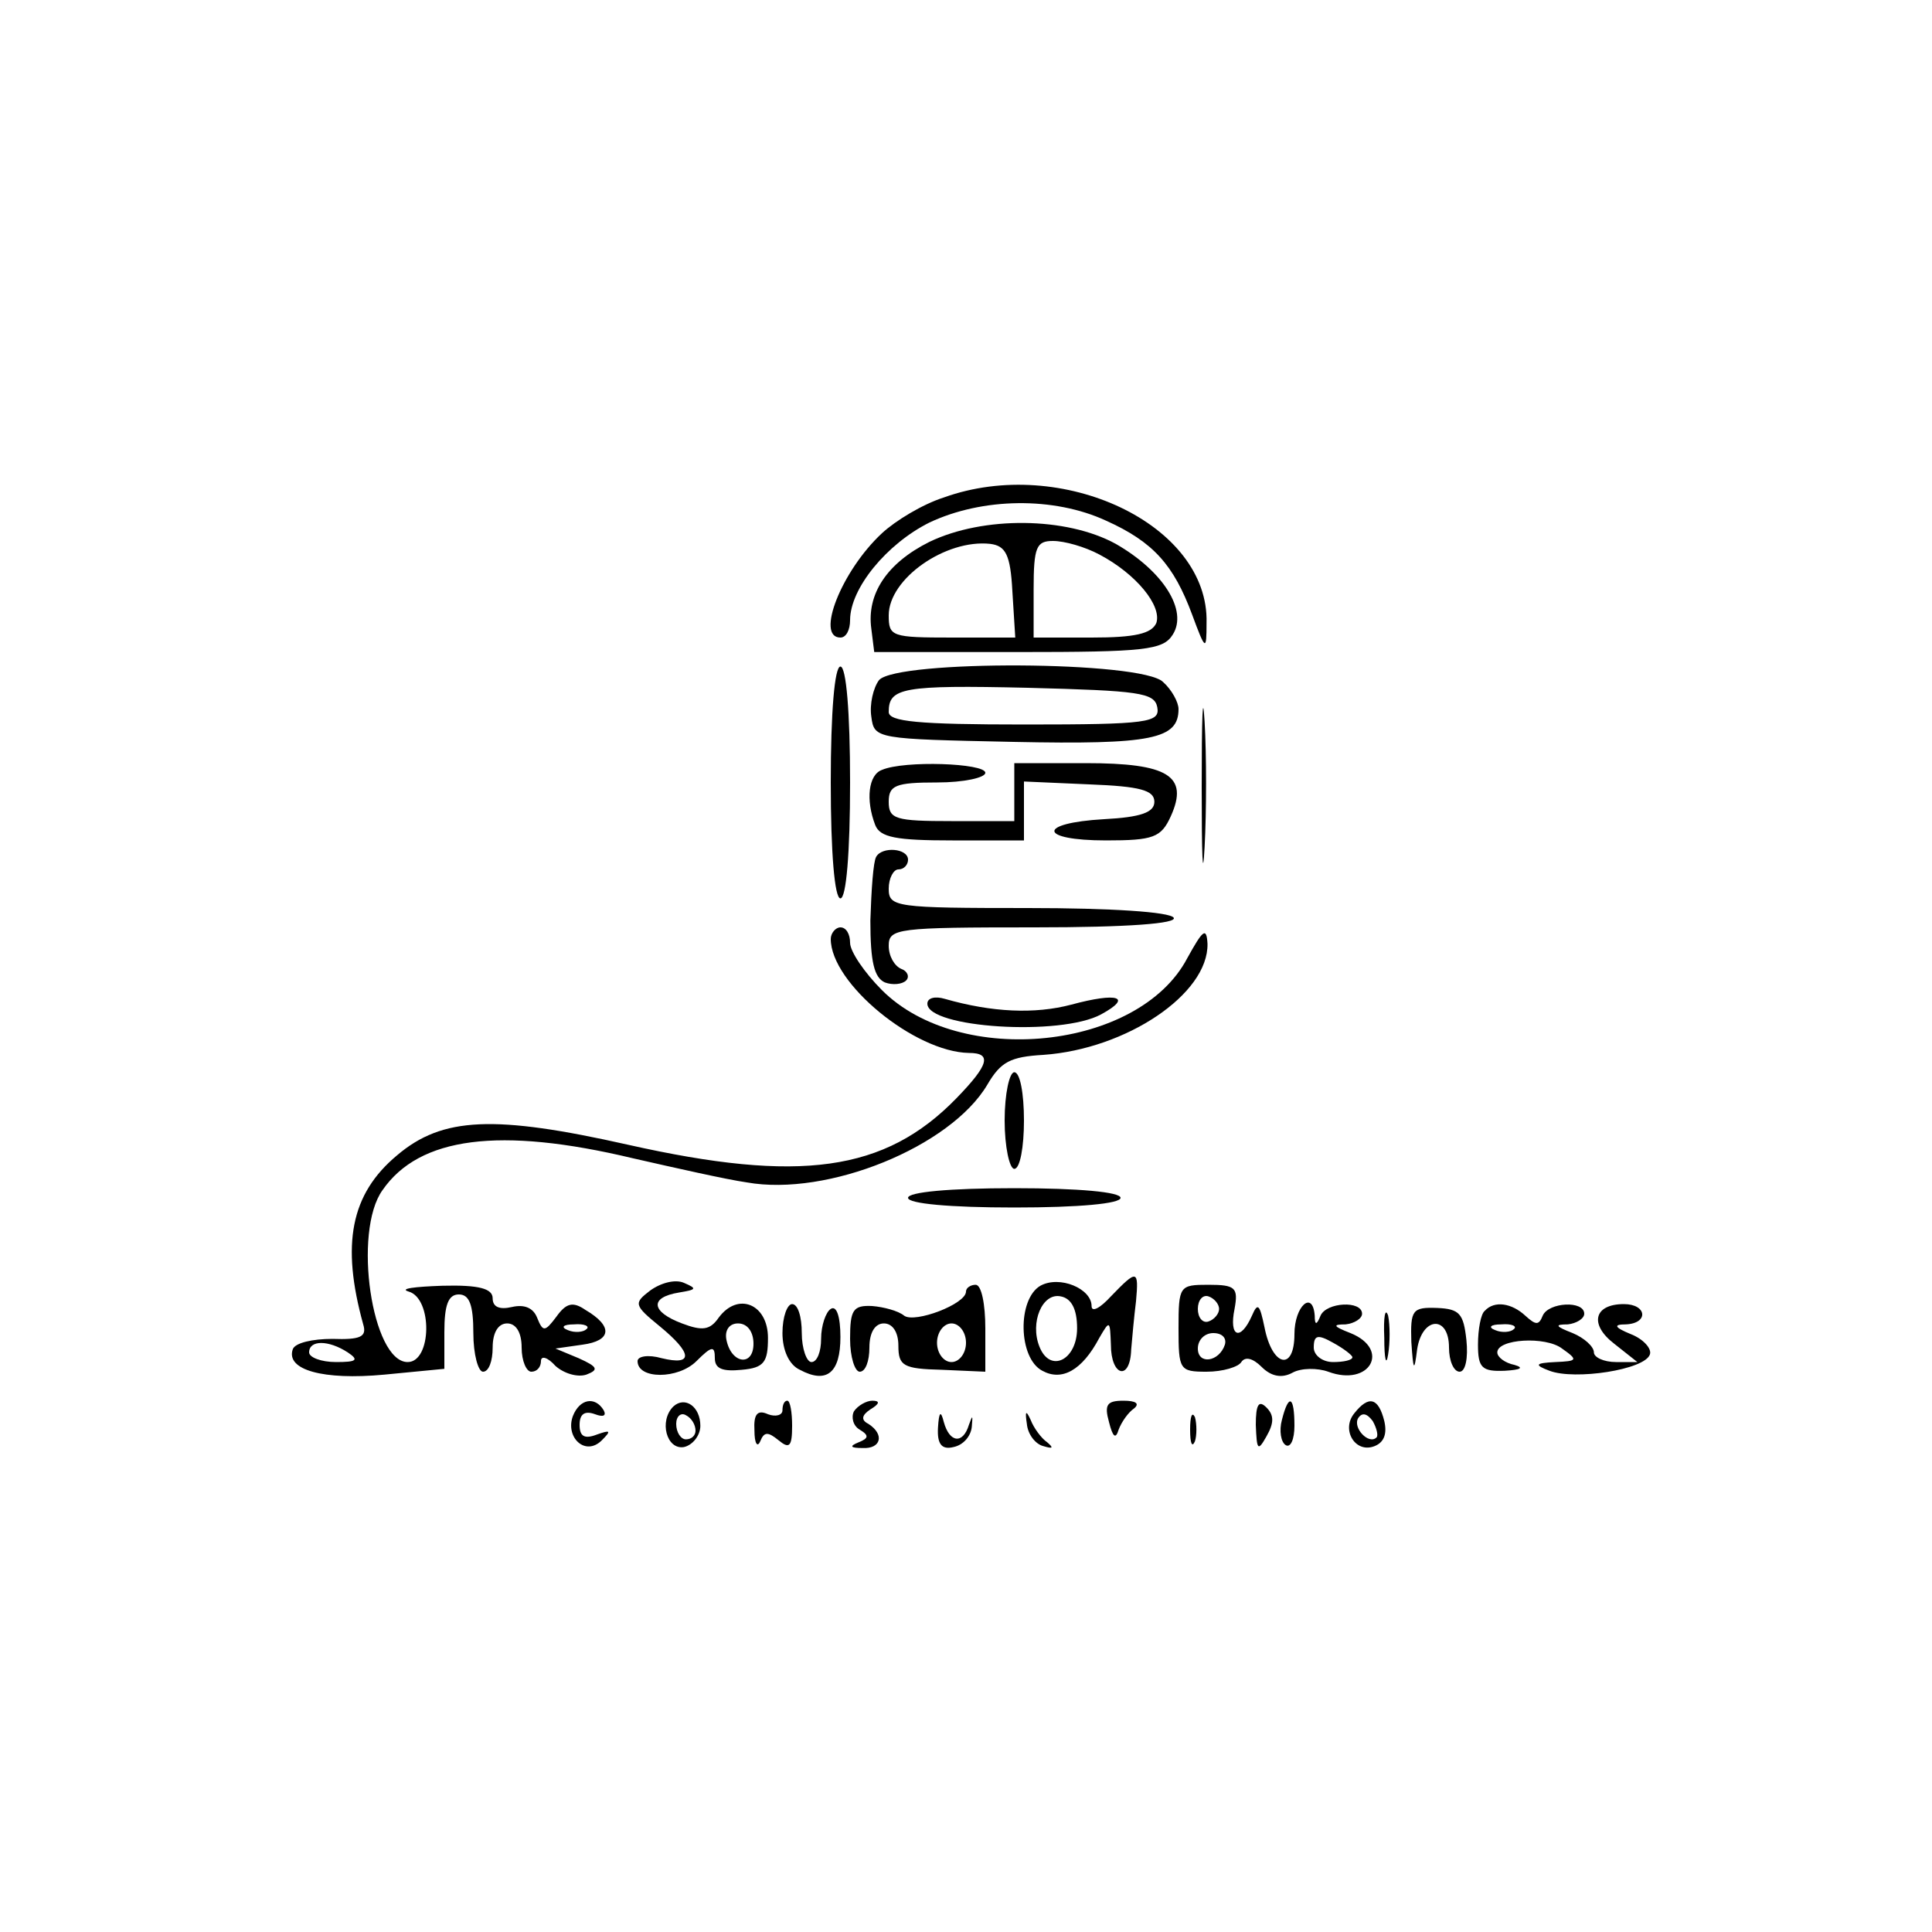 <?xml version="1.0" standalone="no"?>
<!DOCTYPE svg PUBLIC "-//W3C//DTD SVG 20010904//EN"
 "http://www.w3.org/TR/2001/REC-SVG-20010904/DTD/svg10.dtd">
<svg version="1.0" xmlns="http://www.w3.org/2000/svg"
 width="200pt" height="200pt" viewBox="0 0 200 200"
 preserveAspectRatio="xMidYMid meet">
<g transform="translate(0,200) scale(0.1,-0.1)"
fill="#000000" stroke="none">
<path d="M977 1485 c-22 -7 -50 -24 -64 -37 -42 -39 -69 -108 -43 -108 6 0 10
8 10 18 0 33 38 79 82 101 55 26 129 27 183 2 49 -22 70 -46 89 -97 14 -38 15
-38 15 -9 3 102 -150 174 -272 130z"/>
<path d="M962 1439 c-44 -22 -65 -54 -60 -90 l3 -24 149 0 c131 0 150 2 160
18 16 25 -10 66 -59 94 -51 28 -137 29 -193 2z m86 -51 l3 -48 -65 0 c-63 0
-66 1 -66 23 0 38 59 79 105 74 16 -2 21 -11 23 -49z m90 38 c38 -20 65 -53
59 -71 -5 -11 -22 -15 -67 -15 l-60 0 0 50 c0 44 3 50 20 50 12 0 33 -6 48
-14z"/>
<path d="M860 1190 c0 -73 4 -120 10 -120 6 0 10 47 10 120 0 73 -4 120 -10
120 -6 0 -10 -47 -10 -120z"/>
<path d="M910 1296 c-6 -8 -10 -25 -8 -38 3 -23 5 -23 147 -26 144 -3 171 3
171 34 0 7 -7 20 -16 28 -22 22 -275 23 -294 2z m288 -28 c3 -16 -9 -18 -137
-18 -111 0 -141 3 -141 13 0 25 14 28 144 25 115 -3 131 -5 134 -20z"/>
<path d="M1244 1185 c0 -71 1 -99 3 -62 2 37 2 96 0 130 -2 34 -3 4 -3 -68z"/>
<path d="M913 1203 c-14 -5 -17 -31 -7 -57 5 -13 22 -16 80 -16 l74 0 0 30 0
31 68 -3 c52 -2 67 -6 67 -18 0 -11 -14 -16 -52 -18 -70 -4 -68 -22 2 -22 49
0 57 3 67 25 19 42 -3 55 -88 55 l-74 0 0 -30 0 -30 -65 0 c-58 0 -65 2 -65
20 0 17 7 20 50 20 28 0 50 5 50 10 0 10 -84 13 -107 3z"/>
<path d="M907 1113 c-3 -5 -5 -34 -6 -66 0 -43 4 -59 15 -64 8 -3 18 -2 22 2
4 4 1 10 -5 12 -7 3 -13 13 -13 24 0 18 9 19 151 19 97 0 148 4 144 10 -4 6
-65 10 -151 10 -137 0 -144 1 -144 20 0 11 5 20 10 20 6 0 10 5 10 10 0 12
-27 14 -33 3z"/>
<path d="M860 1028 c0 -46 87 -117 143 -118 24 0 21 -12 -13 -47 -74 -76 -162
-88 -340 -48 -138 31 -192 29 -239 -11 -48 -40 -58 -92 -35 -175 4 -13 -3 -16
-32 -15 -20 0 -39 -4 -41 -11 -7 -21 31 -32 95 -26 l62 6 0 38 c0 28 4 39 15
39 11 0 15 -11 15 -40 0 -22 5 -40 10 -40 6 0 10 11 10 25 0 16 6 25 15 25 9
0 15 -9 15 -25 0 -14 5 -25 10 -25 6 0 10 5 10 11 0 6 7 4 15 -5 9 -8 23 -12
32 -9 13 5 12 8 -8 17 l-24 10 28 4 c30 4 32 19 3 36 -13 9 -20 7 -30 -7 -12
-16 -14 -16 -20 -1 -4 10 -13 14 -26 11 -13 -3 -20 0 -20 9 0 10 -14 14 -52
13 -29 -1 -45 -3 -35 -6 25 -7 24 -73 -1 -73 -37 0 -57 135 -26 178 38 55 121
66 259 33 44 -10 97 -22 118 -25 84 -15 211 37 249 101 14 24 24 29 58 31 86
6 171 63 170 115 -1 18 -5 14 -21 -15 -50 -95 -235 -114 -316 -33 -18 18 -33
40 -33 49 0 9 -4 16 -10 16 -5 0 -10 -6 -10 -12z m-253 -404 c-3 -3 -12 -4
-19 -1 -8 3 -5 6 6 6 11 1 17 -2 13 -5z m-247 -24 c12 -8 9 -10 -12 -10 -16 0
-28 5 -28 10 0 13 20 13 40 0z"/>
<path d="M960 961 c0 -25 138 -34 180 -11 33 18 17 23 -31 10 -38 -10 -82 -8
-131 6 -10 3 -18 1 -18 -5z"/>
<path d="M1040 840 c0 -27 5 -50 10 -50 6 0 10 23 10 50 0 28 -4 50 -10 50 -5
0 -10 -22 -10 -50z"/>
<path d="M940 760 c0 -6 43 -10 110 -10 67 0 110 4 110 10 0 6 -43 10 -110 10
-67 0 -110 -4 -110 -10z"/>
<path d="M673 664 c-17 -13 -17 -15 10 -37 34 -28 35 -41 2 -33 -14 4 -25 2
-25 -3 0 -19 42 -19 61 0 16 16 19 16 19 3 0 -11 8 -14 28 -12 23 2 27 8 27
33 0 35 -31 48 -51 21 -9 -13 -17 -14 -38 -6 -32 12 -34 27 -3 32 18 3 19 4 5
10 -9 4 -24 0 -35 -8z m107 -55 c0 -24 -23 -21 -28 4 -2 10 3 17 12 17 10 0
16 -9 16 -21z"/>
<path d="M1077 669 c-24 -14 -23 -75 2 -88 20 -11 41 0 59 34 11 19 11 18 12
-7 0 -33 20 -38 21 -5 1 12 3 34 5 50 3 33 1 33 -26 5 -11 -12 -20 -17 -20
-10 0 18 -33 32 -53 21z m38 -44 c0 -33 -28 -47 -39 -19 -10 25 3 56 22 52 11
-2 17 -13 17 -33z"/>
<path d="M1000 663 c0 -13 -53 -33 -64 -25 -6 5 -21 9 -33 10 -20 1 -23 -4
-23 -34 0 -19 5 -34 10 -34 6 0 10 11 10 25 0 16 6 25 15 25 9 0 15 -9 15 -23
0 -21 5 -24 45 -25 l45 -2 0 45 c0 25 -4 45 -10 45 -5 0 -10 -3 -10 -7z m0
-53 c0 -11 -7 -20 -15 -20 -8 0 -15 9 -15 20 0 11 7 20 15 20 8 0 15 -9 15
-20z"/>
<path d="M1220 625 c0 -43 1 -45 29 -45 17 0 33 5 36 10 4 6 12 4 21 -5 10
-10 21 -12 32 -6 9 5 26 5 37 1 43 -16 65 23 23 40 -18 7 -19 9 -5 9 9 1 17 6
17 11 0 14 -37 12 -43 -2 -4 -10 -6 -10 -6 0 -2 27 -21 10 -21 -19 0 -39 -23
-34 -31 7 -5 24 -7 26 -13 12 -12 -27 -24 -22 -18 7 4 22 1 25 -27 25 -30 0
-31 -1 -31 -45z m42 20 c0 -5 -5 -11 -11 -13 -6 -2 -11 4 -11 13 0 9 5 15 11
13 6 -2 11 -8 11 -13z m6 -37 c-6 -18 -28 -21 -28 -4 0 9 7 16 16 16 9 0 14
-5 12 -12z m132 -13 c0 -3 -9 -5 -20 -5 -11 0 -20 7 -20 15 0 13 4 14 20 5 11
-6 20 -13 20 -15z"/>
<path d="M810 620 c0 -18 7 -33 18 -38 28 -15 42 -3 42 34 0 21 -4 33 -10 29
-5 -3 -10 -17 -10 -31 0 -13 -4 -24 -10 -24 -5 0 -10 14 -10 30 0 17 -4 30
-10 30 -5 0 -10 -13 -10 -30z"/>
<path d="M1433 615 c0 -22 2 -30 4 -17 2 12 2 30 0 40 -3 9 -5 -1 -4 -23z"/>
<path d="M1461 611 c2 -30 3 -32 6 -8 5 34 33 36 33 2 0 -14 5 -25 11 -25 6 0
9 14 7 33 -3 27 -7 32 -30 33 -26 1 -28 -2 -27 -35z"/>
<path d="M1537 643 c-4 -3 -7 -19 -7 -35 0 -24 4 -28 28 -27 16 1 20 3 10 6
-10 2 -18 8 -18 13 0 14 50 17 67 4 17 -12 16 -13 -7 -14 -21 -1 -22 -3 -6 -9
26 -10 99 1 104 17 2 6 -7 16 -20 21 -17 7 -18 10 -5 10 24 1 22 21 -2 21 -31
0 -36 -21 -10 -41 l24 -19 -22 0 c-13 0 -23 5 -23 10 0 6 -10 15 -22 20 -18 7
-19 9 -5 9 9 1 17 6 17 11 0 14 -37 12 -43 -2 -4 -10 -7 -10 -18 0 -14 13 -32
16 -42 5z m30 -19 c-3 -3 -12 -4 -19 -1 -8 3 -5 6 6 6 11 1 17 -2 13 -5z"/>
<path d="M593 534 c-8 -22 13 -42 30 -25 10 10 9 11 -5 6 -13 -5 -18 -2 -18
10 0 11 5 15 16 11 8 -3 12 -2 9 4 -9 15 -25 12 -32 -6z"/>
<path d="M697 544 c-15 -15 -7 -45 11 -42 9 2 17 12 17 22 0 20 -16 31 -28 20z
m23 -25 c0 -5 -4 -9 -10 -9 -5 0 -10 7 -10 16 0 8 5 12 10 9 6 -3 10 -10 10
-16z"/>
<path d="M810 540 c0 -5 -7 -7 -15 -4 -11 5 -15 0 -14 -17 0 -13 3 -18 6 -11
4 10 8 10 19 1 11 -9 14 -7 14 15 0 14 -2 26 -5 26 -3 0 -5 -4 -5 -10z"/>
<path d="M884 539 c-3 -6 -1 -15 6 -19 10 -6 9 -9 -1 -13 -10 -4 -9 -6 4 -6
19 -1 23 14 6 25 -8 4 -7 9 2 15 10 6 10 9 2 9 -6 0 -15 -5 -19 -11z"/>
<path d="M1148 528 c4 -16 7 -18 10 -8 3 8 10 18 16 22 6 5 2 8 -11 8 -17 0
-20 -4 -15 -22z"/>
<path d="M1300 525 c1 -26 2 -28 11 -12 8 14 8 22 0 30 -8 8 -11 3 -11 -18z"/>
<path d="M1327 530 c-3 -11 -1 -23 4 -26 5 -3 9 6 9 20 0 31 -6 34 -13 6z"/>
<path d="M1402 537 c-14 -17 1 -42 21 -34 10 4 13 13 10 26 -6 24 -16 27 -31
8z m23 -25 c-8 -8 -25 10 -19 20 4 6 9 5 15 -3 4 -7 6 -15 4 -17z"/>
<path d="M971 522 c-1 -17 4 -23 16 -20 10 2 18 11 19 21 1 12 1 13 -3 2 -6
-20 -20 -19 -26 3 -3 12 -5 11 -6 -6z"/>
<path d="M1063 526 c1 -11 9 -21 17 -23 10 -3 11 -2 4 4 -6 4 -14 15 -17 23
-5 11 -6 9 -4 -4z"/>
<path d="M1232 520 c0 -14 2 -19 5 -12 2 6 2 18 0 25 -3 6 -5 1 -5 -13z"/>
</g>
</svg>

